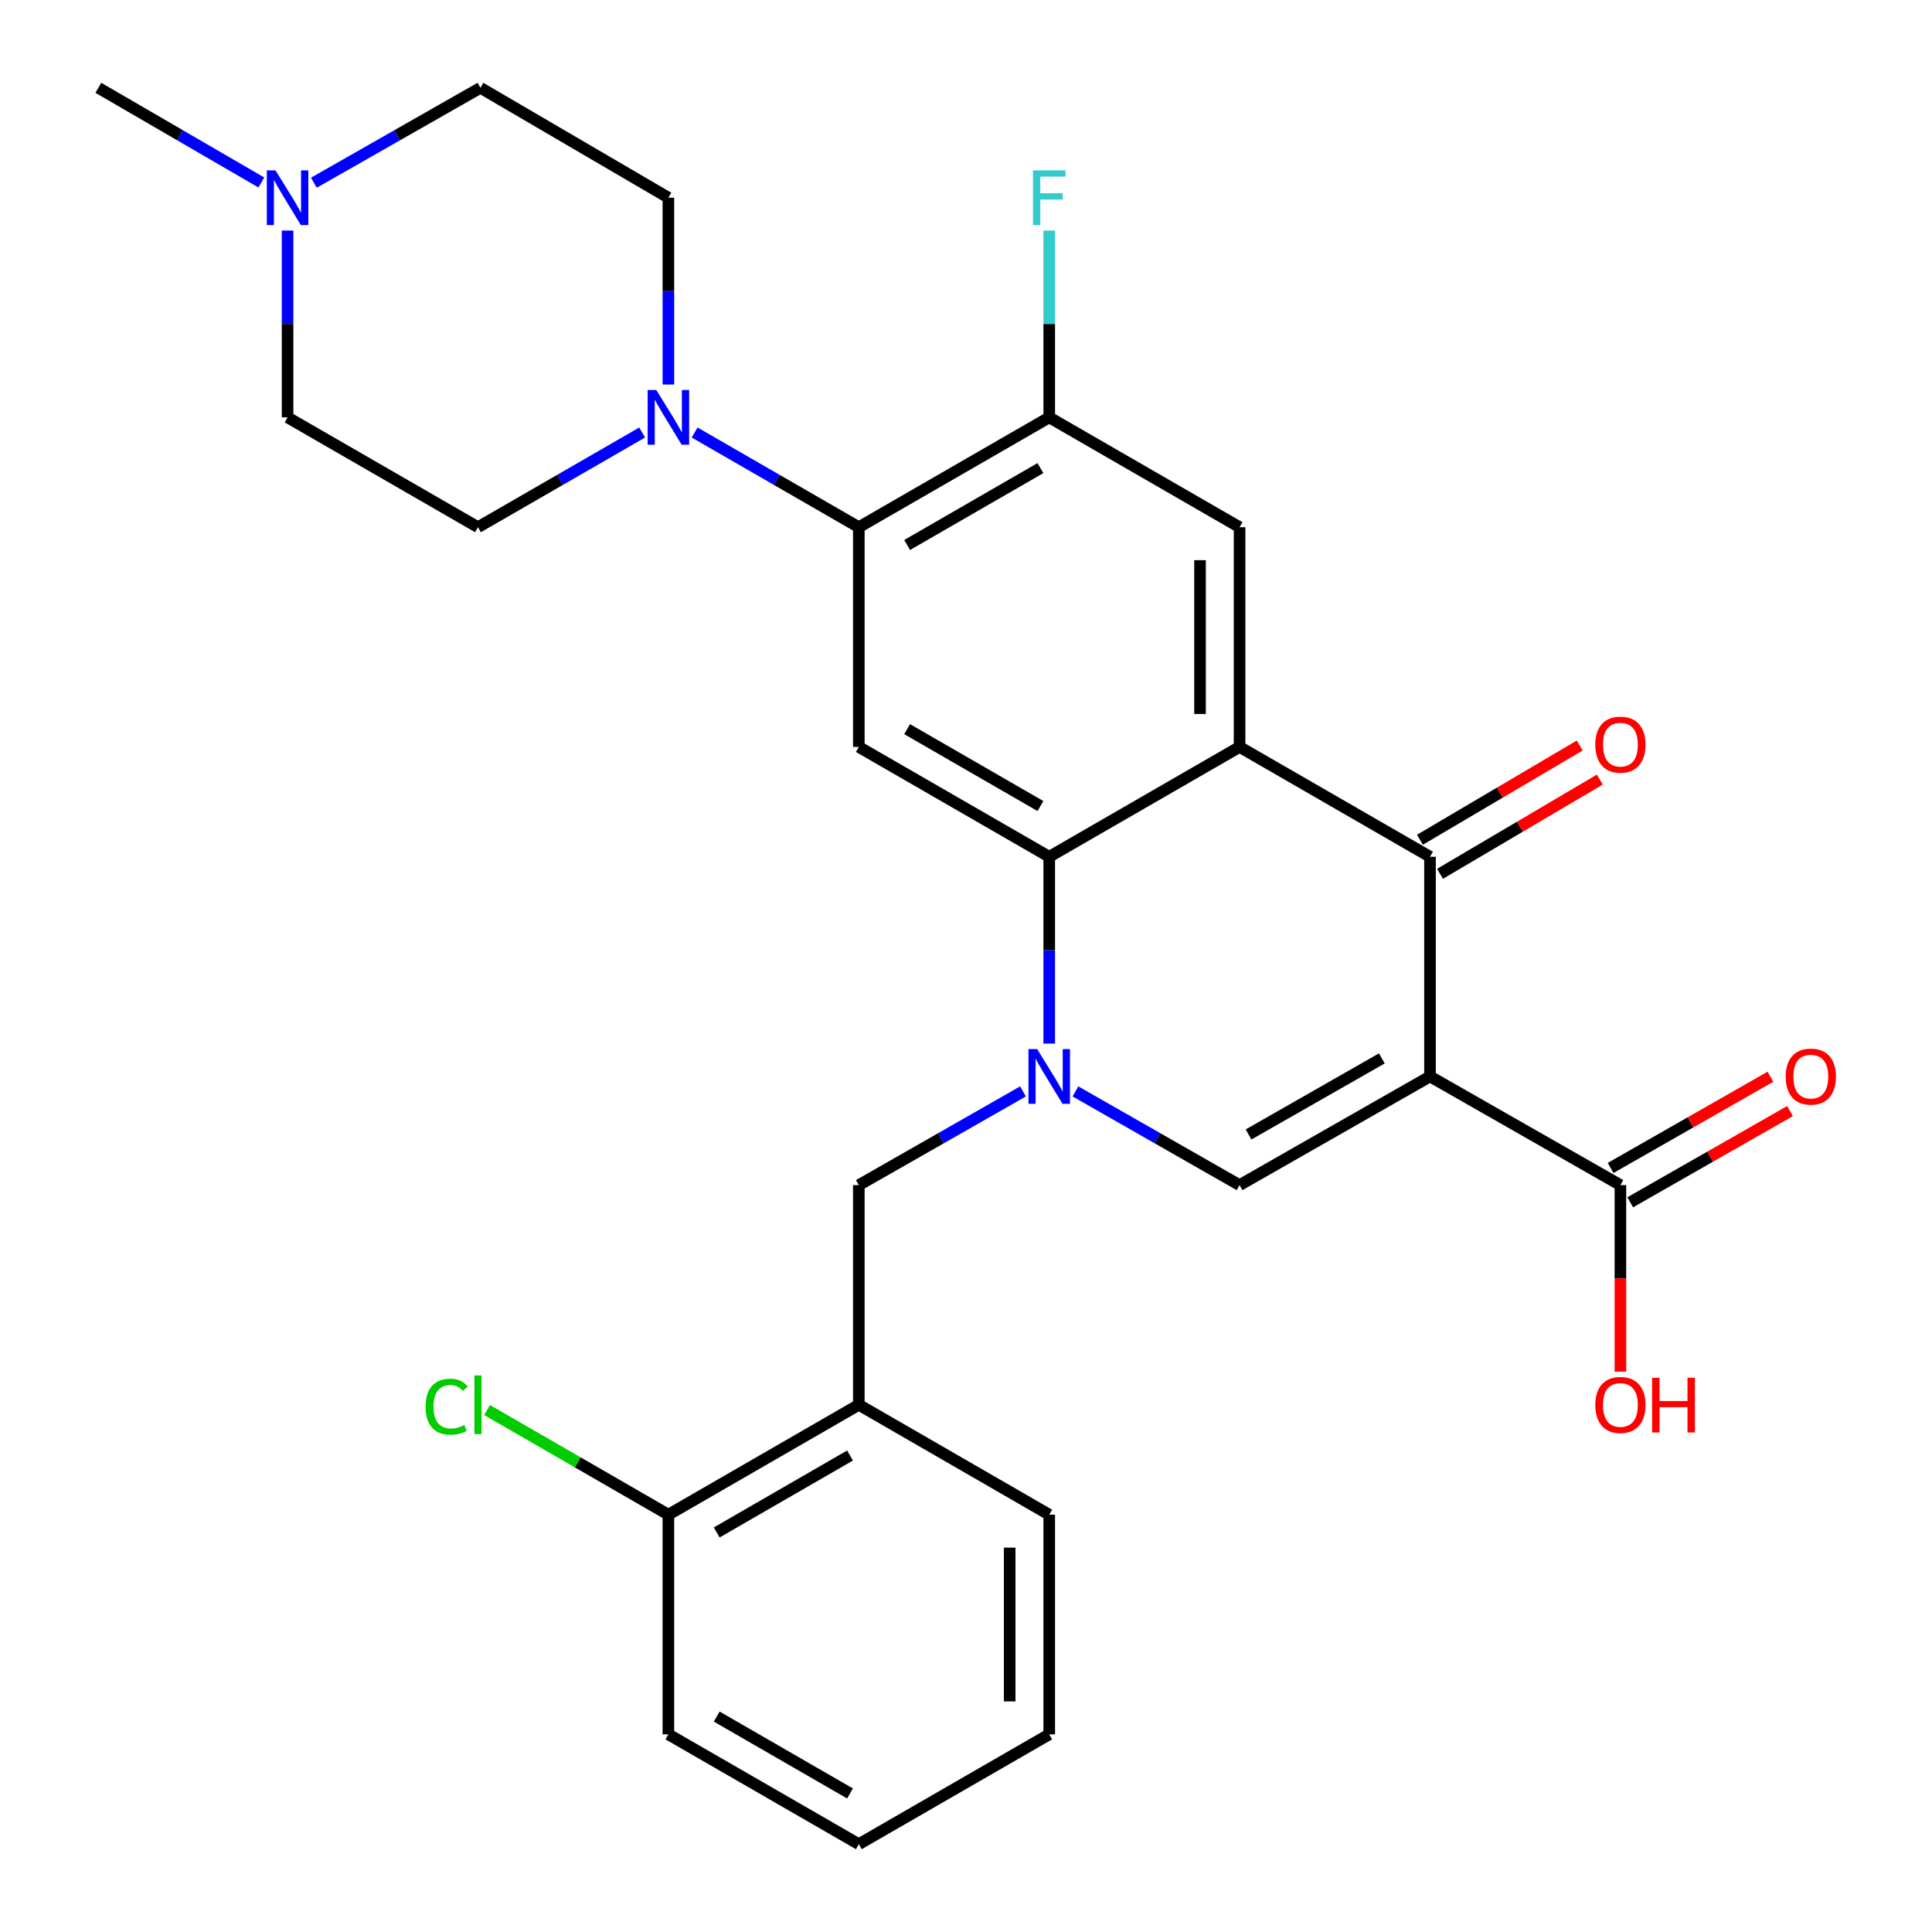 <?xml version='1.0' encoding='iso-8859-1'?>
<svg version='1.1' baseProfile='full'
              xmlns='http://www.w3.org/2000/svg'
                      xmlns:rdkit='http://www.rdkit.org/xml'
                      xmlns:xlink='http://www.w3.org/1999/xlink'
                  xml:space='preserve'
width='1000px' height='1000px' viewBox='0 0 1000 1000'>
<!-- END OF HEADER -->
<rect style='opacity:1.0;fill:#FFFFFF;stroke:none' width='1000' height='1000' x='0' y='0'> </rect>
<path class='bond-2' d='M 740.166,557.164 L 740.166,443.462' style='fill:none;fill-rule:evenodd;stroke:#000000;stroke-width:6px;stroke-linecap:butt;stroke-linejoin:miter;stroke-opacity:1' />
<path class='bond-4' d='M 740.166,557.164 L 641.6,613.417' style='fill:none;fill-rule:evenodd;stroke:#000000;stroke-width:6px;stroke-linecap:butt;stroke-linejoin:miter;stroke-opacity:1' />
<path class='bond-4' d='M 715.235,547.825 L 646.239,587.202' style='fill:none;fill-rule:evenodd;stroke:#000000;stroke-width:6px;stroke-linecap:butt;stroke-linejoin:miter;stroke-opacity:1' />
<path class='bond-9' d='M 740.166,557.164 L 838.721,613.417' style='fill:none;fill-rule:evenodd;stroke:#000000;stroke-width:6px;stroke-linecap:butt;stroke-linejoin:miter;stroke-opacity:1' />
<path class='bond-0' d='M 556.655,564.915 L 599.127,589.166' style='fill:none;fill-rule:evenodd;stroke:#0000FF;stroke-width:6px;stroke-linecap:butt;stroke-linejoin:miter;stroke-opacity:1' />
<path class='bond-0' d='M 599.127,589.166 L 641.6,613.417' style='fill:none;fill-rule:evenodd;stroke:#000000;stroke-width:6px;stroke-linecap:butt;stroke-linejoin:miter;stroke-opacity:1' />
<path class='bond-3' d='M 543.079,540.161 L 543.079,491.811' style='fill:none;fill-rule:evenodd;stroke:#0000FF;stroke-width:6px;stroke-linecap:butt;stroke-linejoin:miter;stroke-opacity:1' />
<path class='bond-3' d='M 543.079,491.811 L 543.079,443.462' style='fill:none;fill-rule:evenodd;stroke:#000000;stroke-width:6px;stroke-linecap:butt;stroke-linejoin:miter;stroke-opacity:1' />
<path class='bond-11' d='M 529.502,564.913 L 487.012,589.165' style='fill:none;fill-rule:evenodd;stroke:#0000FF;stroke-width:6px;stroke-linecap:butt;stroke-linejoin:miter;stroke-opacity:1' />
<path class='bond-11' d='M 487.012,589.165 L 444.523,613.417' style='fill:none;fill-rule:evenodd;stroke:#000000;stroke-width:6px;stroke-linecap:butt;stroke-linejoin:miter;stroke-opacity:1' />
<path class='bond-1' d='M 641.6,386.617 L 740.166,443.462' style='fill:none;fill-rule:evenodd;stroke:#000000;stroke-width:6px;stroke-linecap:butt;stroke-linejoin:miter;stroke-opacity:1' />
<path class='bond-7' d='M 641.6,386.617 L 641.6,272.881' style='fill:none;fill-rule:evenodd;stroke:#000000;stroke-width:6px;stroke-linecap:butt;stroke-linejoin:miter;stroke-opacity:1' />
<path class='bond-7' d='M 621.131,369.556 L 621.131,289.941' style='fill:none;fill-rule:evenodd;stroke:#000000;stroke-width:6px;stroke-linecap:butt;stroke-linejoin:miter;stroke-opacity:1' />
<path class='bond-29' d='M 641.6,386.617 L 543.079,443.462' style='fill:none;fill-rule:evenodd;stroke:#000000;stroke-width:6px;stroke-linecap:butt;stroke-linejoin:miter;stroke-opacity:1' />
<path class='bond-14' d='M 745.365,452.277 L 786.712,427.894' style='fill:none;fill-rule:evenodd;stroke:#000000;stroke-width:6px;stroke-linecap:butt;stroke-linejoin:miter;stroke-opacity:1' />
<path class='bond-14' d='M 786.712,427.894 L 828.059,403.512' style='fill:none;fill-rule:evenodd;stroke:#FF0000;stroke-width:6px;stroke-linecap:butt;stroke-linejoin:miter;stroke-opacity:1' />
<path class='bond-14' d='M 734.968,434.646 L 776.315,410.263' style='fill:none;fill-rule:evenodd;stroke:#000000;stroke-width:6px;stroke-linecap:butt;stroke-linejoin:miter;stroke-opacity:1' />
<path class='bond-14' d='M 776.315,410.263 L 817.662,385.881' style='fill:none;fill-rule:evenodd;stroke:#FF0000;stroke-width:6px;stroke-linecap:butt;stroke-linejoin:miter;stroke-opacity:1' />
<path class='bond-5' d='M 543.079,443.462 L 444.523,386.617' style='fill:none;fill-rule:evenodd;stroke:#000000;stroke-width:6px;stroke-linecap:butt;stroke-linejoin:miter;stroke-opacity:1' />
<path class='bond-5' d='M 538.522,417.205 L 469.533,377.413' style='fill:none;fill-rule:evenodd;stroke:#000000;stroke-width:6px;stroke-linecap:butt;stroke-linejoin:miter;stroke-opacity:1' />
<path class='bond-6' d='M 444.523,386.617 L 444.523,272.881' style='fill:none;fill-rule:evenodd;stroke:#000000;stroke-width:6px;stroke-linecap:butt;stroke-linejoin:miter;stroke-opacity:1' />
<path class='bond-8' d='M 444.523,272.881 L 402.032,248.375' style='fill:none;fill-rule:evenodd;stroke:#000000;stroke-width:6px;stroke-linecap:butt;stroke-linejoin:miter;stroke-opacity:1' />
<path class='bond-8' d='M 402.032,248.375 L 359.541,223.87' style='fill:none;fill-rule:evenodd;stroke:#0000FF;stroke-width:6px;stroke-linecap:butt;stroke-linejoin:miter;stroke-opacity:1' />
<path class='bond-30' d='M 444.523,272.881 L 543.079,216.036' style='fill:none;fill-rule:evenodd;stroke:#000000;stroke-width:6px;stroke-linecap:butt;stroke-linejoin:miter;stroke-opacity:1' />
<path class='bond-30' d='M 469.533,282.084 L 538.522,242.293' style='fill:none;fill-rule:evenodd;stroke:#000000;stroke-width:6px;stroke-linecap:butt;stroke-linejoin:miter;stroke-opacity:1' />
<path class='bond-10' d='M 641.6,272.881 L 543.079,216.036' style='fill:none;fill-rule:evenodd;stroke:#000000;stroke-width:6px;stroke-linecap:butt;stroke-linejoin:miter;stroke-opacity:1' />
<path class='bond-16' d='M 332.372,223.871 L 289.887,248.376' style='fill:none;fill-rule:evenodd;stroke:#0000FF;stroke-width:6px;stroke-linecap:butt;stroke-linejoin:miter;stroke-opacity:1' />
<path class='bond-16' d='M 289.887,248.376 L 247.402,272.881' style='fill:none;fill-rule:evenodd;stroke:#000000;stroke-width:6px;stroke-linecap:butt;stroke-linejoin:miter;stroke-opacity:1' />
<path class='bond-17' d='M 345.957,199.033 L 345.957,150.683' style='fill:none;fill-rule:evenodd;stroke:#0000FF;stroke-width:6px;stroke-linecap:butt;stroke-linejoin:miter;stroke-opacity:1' />
<path class='bond-17' d='M 345.957,150.683 L 345.957,102.334' style='fill:none;fill-rule:evenodd;stroke:#000000;stroke-width:6px;stroke-linecap:butt;stroke-linejoin:miter;stroke-opacity:1' />
<path class='bond-18' d='M 843.795,622.306 L 885.154,598.699' style='fill:none;fill-rule:evenodd;stroke:#000000;stroke-width:6px;stroke-linecap:butt;stroke-linejoin:miter;stroke-opacity:1' />
<path class='bond-18' d='M 885.154,598.699 L 926.513,575.091' style='fill:none;fill-rule:evenodd;stroke:#FF0000;stroke-width:6px;stroke-linecap:butt;stroke-linejoin:miter;stroke-opacity:1' />
<path class='bond-18' d='M 833.648,604.529 L 875.007,580.922' style='fill:none;fill-rule:evenodd;stroke:#000000;stroke-width:6px;stroke-linecap:butt;stroke-linejoin:miter;stroke-opacity:1' />
<path class='bond-18' d='M 875.007,580.922 L 916.366,557.315' style='fill:none;fill-rule:evenodd;stroke:#FF0000;stroke-width:6px;stroke-linecap:butt;stroke-linejoin:miter;stroke-opacity:1' />
<path class='bond-22' d='M 838.721,613.417 L 838.721,661.687' style='fill:none;fill-rule:evenodd;stroke:#000000;stroke-width:6px;stroke-linecap:butt;stroke-linejoin:miter;stroke-opacity:1' />
<path class='bond-22' d='M 838.721,661.687 L 838.721,709.957' style='fill:none;fill-rule:evenodd;stroke:#FF0000;stroke-width:6px;stroke-linecap:butt;stroke-linejoin:miter;stroke-opacity:1' />
<path class='bond-21' d='M 543.079,216.036 L 543.079,167.686' style='fill:none;fill-rule:evenodd;stroke:#000000;stroke-width:6px;stroke-linecap:butt;stroke-linejoin:miter;stroke-opacity:1' />
<path class='bond-21' d='M 543.079,167.686 L 543.079,119.336' style='fill:none;fill-rule:evenodd;stroke:#33CCCC;stroke-width:6px;stroke-linecap:butt;stroke-linejoin:miter;stroke-opacity:1' />
<path class='bond-12' d='M 444.523,613.417 L 444.523,727.119' style='fill:none;fill-rule:evenodd;stroke:#000000;stroke-width:6px;stroke-linecap:butt;stroke-linejoin:miter;stroke-opacity:1' />
<path class='bond-15' d='M 444.523,727.119 L 345.957,783.999' style='fill:none;fill-rule:evenodd;stroke:#000000;stroke-width:6px;stroke-linecap:butt;stroke-linejoin:miter;stroke-opacity:1' />
<path class='bond-15' d='M 439.969,753.379 L 370.972,793.195' style='fill:none;fill-rule:evenodd;stroke:#000000;stroke-width:6px;stroke-linecap:butt;stroke-linejoin:miter;stroke-opacity:1' />
<path class='bond-25' d='M 444.523,727.119 L 543.079,783.999' style='fill:none;fill-rule:evenodd;stroke:#000000;stroke-width:6px;stroke-linecap:butt;stroke-linejoin:miter;stroke-opacity:1' />
<path class='bond-13' d='M 162.459,94.578 L 205.567,70.016' style='fill:none;fill-rule:evenodd;stroke:#0000FF;stroke-width:6px;stroke-linecap:butt;stroke-linejoin:miter;stroke-opacity:1' />
<path class='bond-13' d='M 205.567,70.016 L 248.675,45.455' style='fill:none;fill-rule:evenodd;stroke:#000000;stroke-width:6px;stroke-linecap:butt;stroke-linejoin:miter;stroke-opacity:1' />
<path class='bond-24' d='M 135.275,94.452 L 93.09,69.953' style='fill:none;fill-rule:evenodd;stroke:#0000FF;stroke-width:6px;stroke-linecap:butt;stroke-linejoin:miter;stroke-opacity:1' />
<path class='bond-24' d='M 93.09,69.953 L 50.905,45.455' style='fill:none;fill-rule:evenodd;stroke:#000000;stroke-width:6px;stroke-linecap:butt;stroke-linejoin:miter;stroke-opacity:1' />
<path class='bond-32' d='M 148.847,119.336 L 148.847,167.686' style='fill:none;fill-rule:evenodd;stroke:#0000FF;stroke-width:6px;stroke-linecap:butt;stroke-linejoin:miter;stroke-opacity:1' />
<path class='bond-32' d='M 148.847,167.686 L 148.847,216.036' style='fill:none;fill-rule:evenodd;stroke:#000000;stroke-width:6px;stroke-linecap:butt;stroke-linejoin:miter;stroke-opacity:1' />
<path class='bond-23' d='M 345.957,783.999 L 299.022,756.911' style='fill:none;fill-rule:evenodd;stroke:#000000;stroke-width:6px;stroke-linecap:butt;stroke-linejoin:miter;stroke-opacity:1' />
<path class='bond-23' d='M 299.022,756.911 L 252.086,729.823' style='fill:none;fill-rule:evenodd;stroke:#00CC00;stroke-width:6px;stroke-linecap:butt;stroke-linejoin:miter;stroke-opacity:1' />
<path class='bond-26' d='M 345.957,783.999 L 345.957,897.7' style='fill:none;fill-rule:evenodd;stroke:#000000;stroke-width:6px;stroke-linecap:butt;stroke-linejoin:miter;stroke-opacity:1' />
<path class='bond-20' d='M 247.402,272.881 L 148.847,216.036' style='fill:none;fill-rule:evenodd;stroke:#000000;stroke-width:6px;stroke-linecap:butt;stroke-linejoin:miter;stroke-opacity:1' />
<path class='bond-19' d='M 345.957,102.334 L 248.675,45.455' style='fill:none;fill-rule:evenodd;stroke:#000000;stroke-width:6px;stroke-linecap:butt;stroke-linejoin:miter;stroke-opacity:1' />
<path class='bond-27' d='M 543.079,783.999 L 543.079,897.7' style='fill:none;fill-rule:evenodd;stroke:#000000;stroke-width:6px;stroke-linecap:butt;stroke-linejoin:miter;stroke-opacity:1' />
<path class='bond-27' d='M 522.61,801.054 L 522.61,880.645' style='fill:none;fill-rule:evenodd;stroke:#000000;stroke-width:6px;stroke-linecap:butt;stroke-linejoin:miter;stroke-opacity:1' />
<path class='bond-31' d='M 345.957,897.7 L 444.523,954.545' style='fill:none;fill-rule:evenodd;stroke:#000000;stroke-width:6px;stroke-linecap:butt;stroke-linejoin:miter;stroke-opacity:1' />
<path class='bond-31' d='M 370.968,888.496 L 439.964,928.288' style='fill:none;fill-rule:evenodd;stroke:#000000;stroke-width:6px;stroke-linecap:butt;stroke-linejoin:miter;stroke-opacity:1' />
<path class='bond-28' d='M 543.079,897.7 L 444.523,954.545' style='fill:none;fill-rule:evenodd;stroke:#000000;stroke-width:6px;stroke-linecap:butt;stroke-linejoin:miter;stroke-opacity:1' />
<path  class='atom-1' d='M 536.819 543.004
L 546.099 558.004
Q 547.019 559.484, 548.499 562.164
Q 549.979 564.844, 550.059 565.004
L 550.059 543.004
L 553.819 543.004
L 553.819 571.324
L 549.939 571.324
L 539.979 554.924
Q 538.819 553.004, 537.579 550.804
Q 536.379 548.604, 536.019 547.924
L 536.019 571.324
L 532.339 571.324
L 532.339 543.004
L 536.819 543.004
' fill='#0000FF'/>
<path  class='atom-9' d='M 339.697 201.876
L 348.977 216.876
Q 349.897 218.356, 351.377 221.036
Q 352.857 223.716, 352.937 223.876
L 352.937 201.876
L 356.697 201.876
L 356.697 230.196
L 352.817 230.196
L 342.857 213.796
Q 341.697 211.876, 340.457 209.676
Q 339.257 207.476, 338.897 206.796
L 338.897 230.196
L 335.217 230.196
L 335.217 201.876
L 339.697 201.876
' fill='#0000FF'/>
<path  class='atom-14' d='M 142.587 88.174
L 151.867 103.174
Q 152.787 104.654, 154.267 107.334
Q 155.747 110.014, 155.827 110.174
L 155.827 88.174
L 159.587 88.174
L 159.587 116.494
L 155.707 116.494
L 145.747 100.094
Q 144.587 98.174, 143.347 95.974
Q 142.147 93.774, 141.787 93.094
L 141.787 116.494
L 138.107 116.494
L 138.107 88.174
L 142.587 88.174
' fill='#0000FF'/>
<path  class='atom-15' d='M 825.721 385.423
Q 825.721 378.623, 829.081 374.823
Q 832.441 371.023, 838.721 371.023
Q 845.001 371.023, 848.361 374.823
Q 851.721 378.623, 851.721 385.423
Q 851.721 392.303, 848.321 396.223
Q 844.921 400.103, 838.721 400.103
Q 832.481 400.103, 829.081 396.223
Q 825.721 392.343, 825.721 385.423
M 838.721 396.903
Q 843.041 396.903, 845.361 394.023
Q 847.721 391.103, 847.721 385.423
Q 847.721 379.863, 845.361 377.063
Q 843.041 374.223, 838.721 374.223
Q 834.401 374.223, 832.041 377.023
Q 829.721 379.823, 829.721 385.423
Q 829.721 391.143, 832.041 394.023
Q 834.401 396.903, 838.721 396.903
' fill='#FF0000'/>
<path  class='atom-19' d='M 924.276 557.244
Q 924.276 550.444, 927.636 546.644
Q 930.996 542.844, 937.276 542.844
Q 943.556 542.844, 946.916 546.644
Q 950.276 550.444, 950.276 557.244
Q 950.276 564.124, 946.876 568.044
Q 943.476 571.924, 937.276 571.924
Q 931.036 571.924, 927.636 568.044
Q 924.276 564.164, 924.276 557.244
M 937.276 568.724
Q 941.596 568.724, 943.916 565.844
Q 946.276 562.924, 946.276 557.244
Q 946.276 551.684, 943.916 548.884
Q 941.596 546.044, 937.276 546.044
Q 932.956 546.044, 930.596 548.844
Q 928.276 551.644, 928.276 557.244
Q 928.276 562.964, 930.596 565.844
Q 932.956 568.724, 937.276 568.724
' fill='#FF0000'/>
<path  class='atom-22' d='M 534.659 88.174
L 551.499 88.174
L 551.499 91.414
L 538.459 91.414
L 538.459 100.014
L 550.059 100.014
L 550.059 103.294
L 538.459 103.294
L 538.459 116.494
L 534.659 116.494
L 534.659 88.174
' fill='#33CCCC'/>
<path  class='atom-23' d='M 825.721 727.199
Q 825.721 720.399, 829.081 716.599
Q 832.441 712.799, 838.721 712.799
Q 845.001 712.799, 848.361 716.599
Q 851.721 720.399, 851.721 727.199
Q 851.721 734.079, 848.321 737.999
Q 844.921 741.879, 838.721 741.879
Q 832.481 741.879, 829.081 737.999
Q 825.721 734.119, 825.721 727.199
M 838.721 738.679
Q 843.041 738.679, 845.361 735.799
Q 847.721 732.879, 847.721 727.199
Q 847.721 721.639, 845.361 718.839
Q 843.041 715.999, 838.721 715.999
Q 834.401 715.999, 832.041 718.799
Q 829.721 721.599, 829.721 727.199
Q 829.721 732.919, 832.041 735.799
Q 834.401 738.679, 838.721 738.679
' fill='#FF0000'/>
<path  class='atom-23' d='M 855.121 713.119
L 858.961 713.119
L 858.961 725.159
L 873.441 725.159
L 873.441 713.119
L 877.281 713.119
L 877.281 741.439
L 873.441 741.439
L 873.441 728.359
L 858.961 728.359
L 858.961 741.439
L 855.121 741.439
L 855.121 713.119
' fill='#FF0000'/>
<path  class='atom-24' d='M 220.282 728.099
Q 220.282 721.059, 223.562 717.379
Q 226.882 713.659, 233.162 713.659
Q 239.002 713.659, 242.122 717.779
L 239.482 719.939
Q 237.202 716.939, 233.162 716.939
Q 228.882 716.939, 226.602 719.819
Q 224.362 722.659, 224.362 728.099
Q 224.362 733.699, 226.682 736.579
Q 229.042 739.459, 233.602 739.459
Q 236.722 739.459, 240.362 737.579
L 241.482 740.579
Q 240.002 741.539, 237.762 742.099
Q 235.522 742.659, 233.042 742.659
Q 226.882 742.659, 223.562 738.899
Q 220.282 735.139, 220.282 728.099
' fill='#00CC00'/>
<path  class='atom-24' d='M 245.562 711.939
L 249.242 711.939
L 249.242 742.299
L 245.562 742.299
L 245.562 711.939
' fill='#00CC00'/>
</svg>
